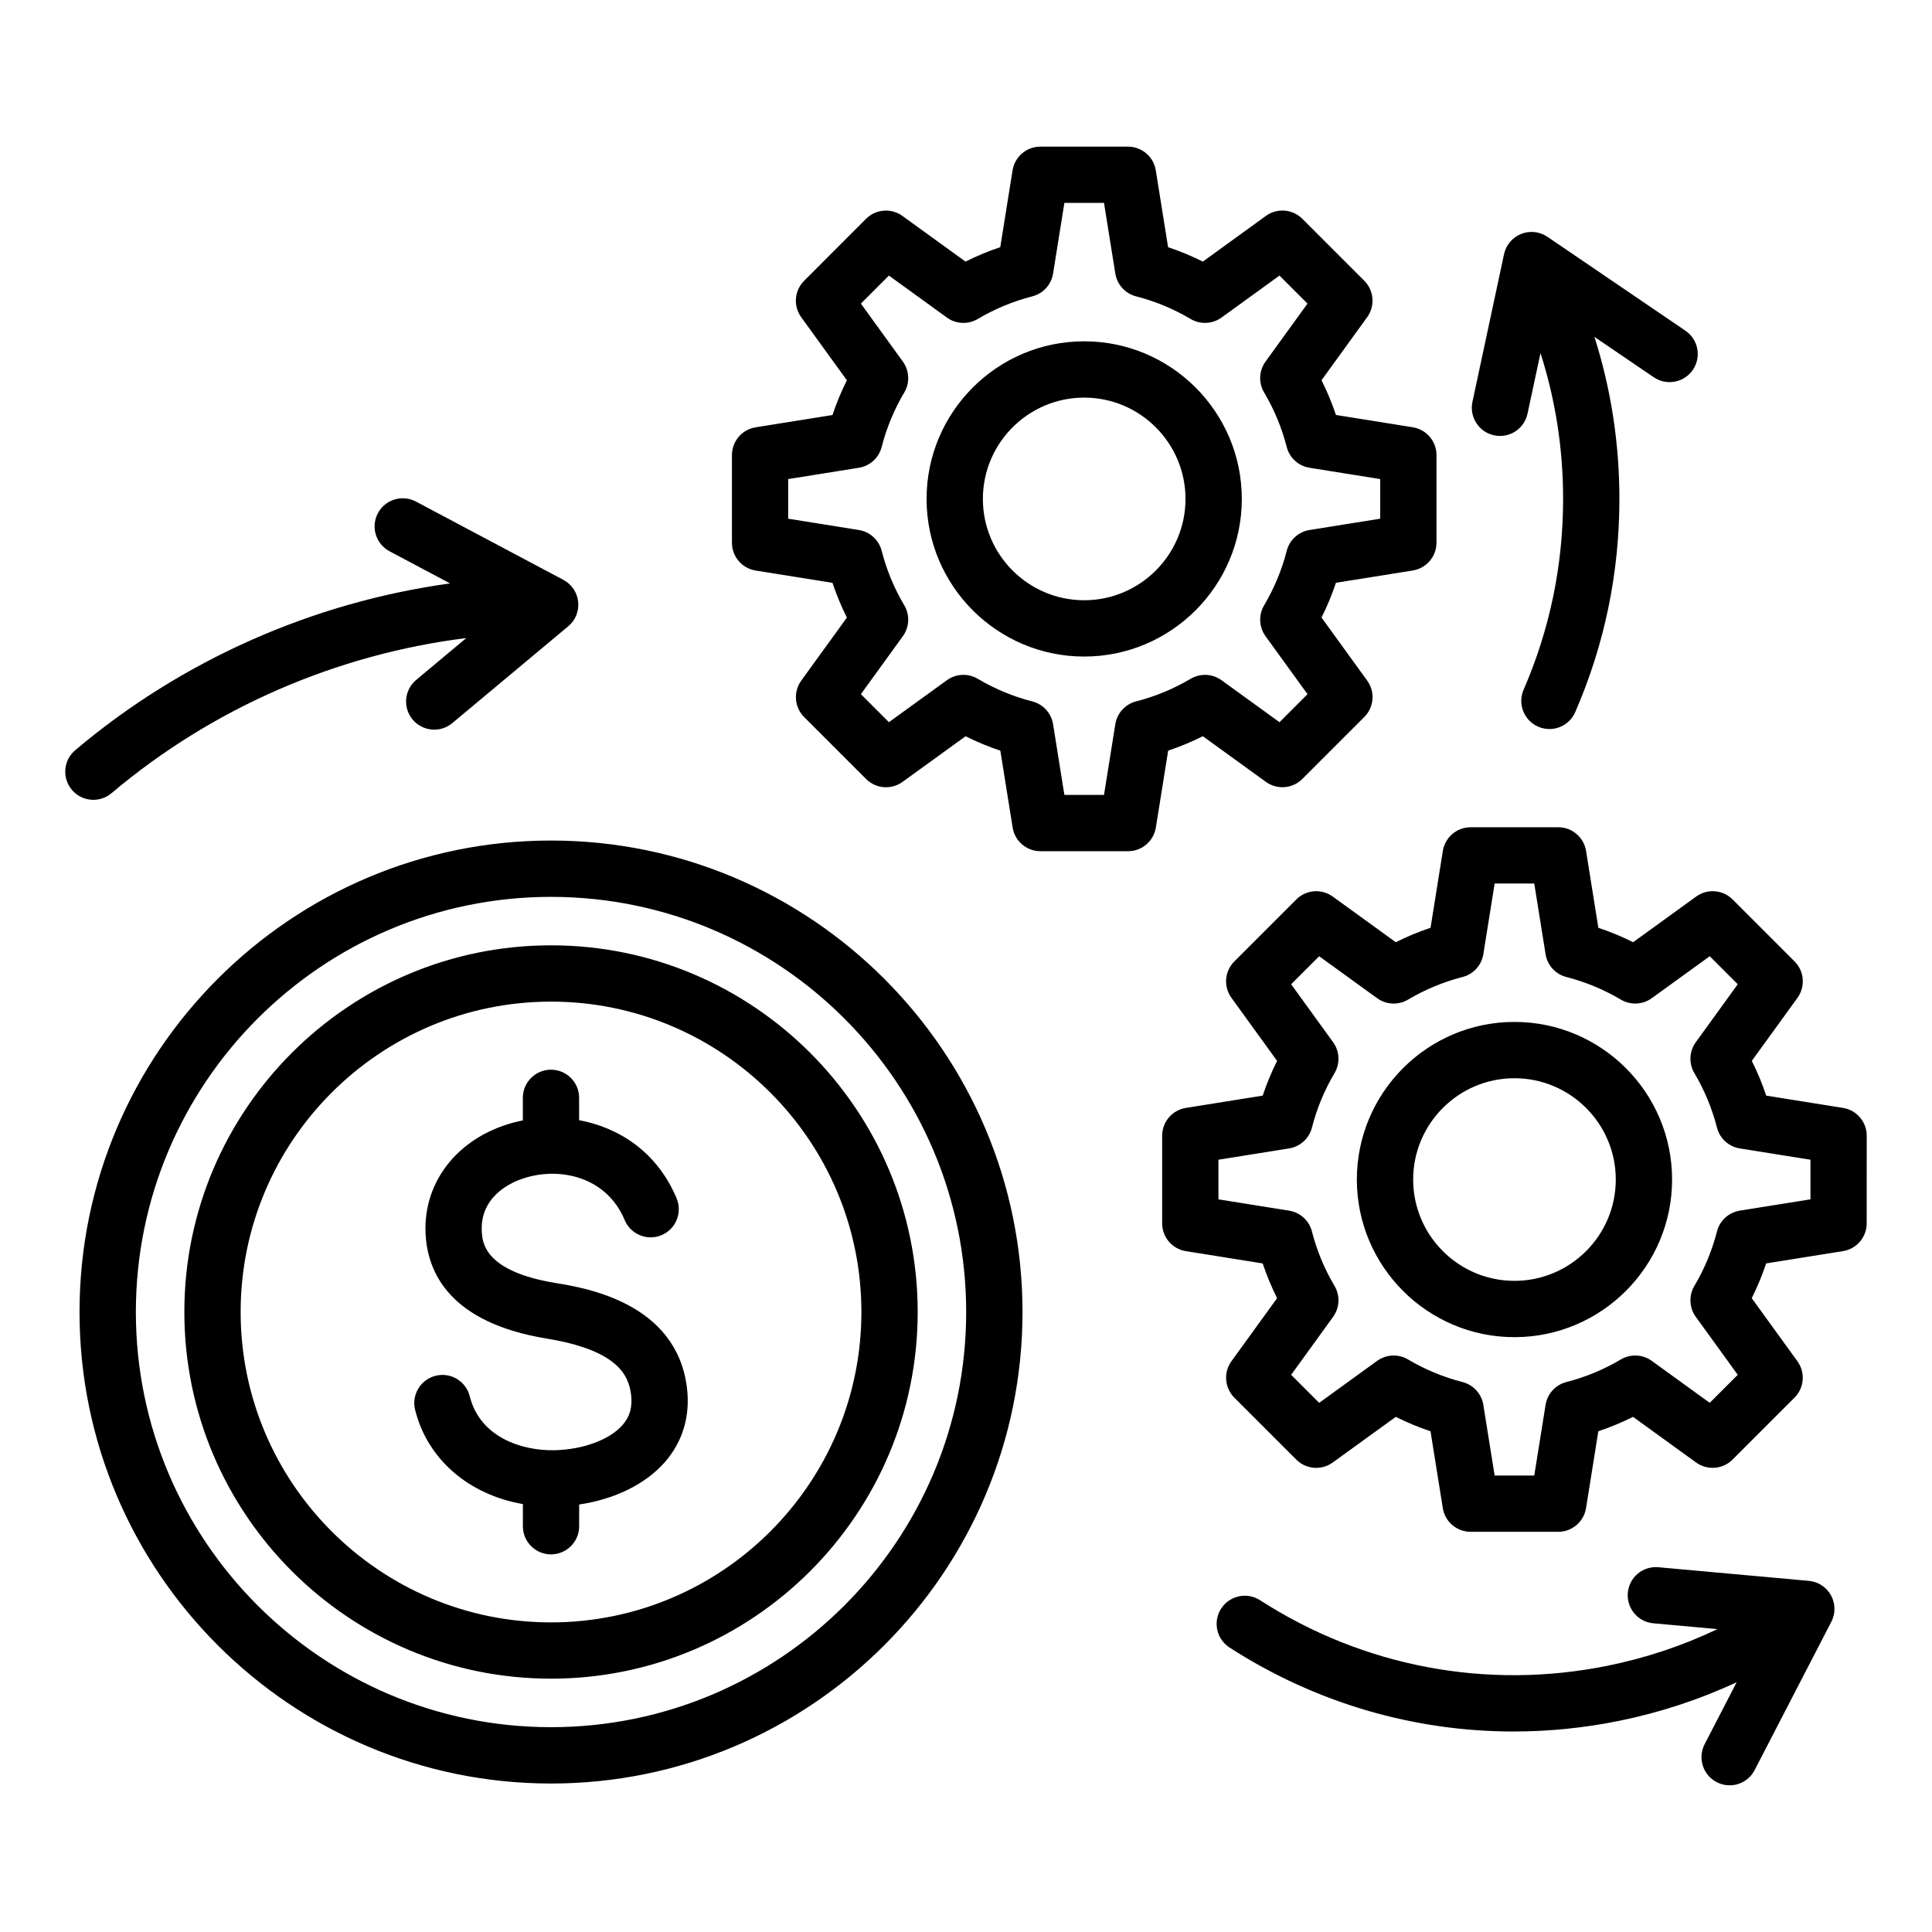 <?xml version="1.0" encoding="UTF-8"?>
<!-- Uploaded to: SVG Repo, www.svgrepo.com, Generator: SVG Repo Mixer Tools -->
<svg fill="#000000" width="800px" height="800px" version="1.1" viewBox="144 144 512 512" xmlns="http://www.w3.org/2000/svg">
 <path d="m632.43 437.61-20.363-3.258c-1.051-3.152-2.324-6.231-3.82-9.203l12.098-16.711c2.144-2.969 1.828-7.059-0.766-9.652l-16.422-16.422c-2.594-2.594-6.68-2.918-9.652-0.766l-16.711 12.098c-2.977-1.492-6.055-2.766-9.211-3.82l-3.258-20.363c-0.578-3.617-3.699-6.281-7.367-6.281h-23.223c-3.664 0-6.785 2.66-7.367 6.281l-3.258 20.363c-3.152 1.051-6.231 2.324-9.211 3.82l-16.711-12.098c-2.969-2.152-7.059-1.828-9.652 0.766l-16.422 16.422c-2.594 2.594-2.918 6.68-0.766 9.652l12.098 16.711c-1.492 2.977-2.766 6.051-3.816 9.203l-20.363 3.258c-3.617 0.578-6.281 3.699-6.281 7.367v23.223c0 3.664 2.66 6.785 6.281 7.367l20.363 3.258c1.051 3.152 2.324 6.231 3.816 9.203l-12.098 16.711c-2.144 2.969-1.828 7.059 0.766 9.652l16.422 16.422c2.594 2.594 6.68 2.918 9.652 0.766l16.711-12.098c2.977 1.492 6.055 2.766 9.203 3.82l3.258 20.363c0.578 3.617 3.699 6.281 7.367 6.281h23.223c3.664 0 6.785-2.66 7.367-6.281l3.258-20.367c3.152-1.051 6.231-2.324 9.203-3.816l16.711 12.098c2.965 2.144 7.059 1.82 9.652-0.766l16.422-16.422c2.594-2.594 2.918-6.68 0.766-9.652l-12.098-16.711c1.492-2.977 2.766-6.055 3.82-9.211l20.363-3.258c3.617-0.578 6.281-3.699 6.281-7.367l0.004-23.219c0.012-3.66-2.656-6.785-6.269-7.363zm-8.641 24.227-18.727 2.996c-2.934 0.473-5.312 2.641-6.047 5.516-1.297 5.062-3.305 9.918-5.988 14.438-1.516 2.555-1.371 5.773 0.371 8.184l11.125 15.367-7.426 7.426-15.367-11.125c-2.41-1.742-5.621-1.891-8.184-0.371-4.512 2.676-9.367 4.691-14.438 5.988-2.883 0.734-5.047 3.113-5.516 6.047l-2.996 18.73h-10.5l-2.996-18.727c-0.473-2.934-2.641-5.312-5.516-6.047-5.062-1.297-9.918-3.312-14.438-5.988-2.555-1.516-5.773-1.371-8.184 0.371l-15.367 11.125-7.426-7.426 11.125-15.367c1.742-2.41 1.891-5.621 0.371-8.184-2.676-4.512-4.691-9.367-5.988-14.438-0.734-2.883-3.113-5.047-6.047-5.516l-18.73-2.996v-10.5l18.73-2.996c2.934-0.473 5.312-2.641 6.047-5.516 1.297-5.062 3.312-9.926 5.988-14.438 1.516-2.555 1.371-5.773-0.371-8.184l-11.125-15.367 7.426-7.426 15.367 11.125c2.41 1.742 5.621 1.891 8.184 0.371 4.512-2.676 9.371-4.691 14.438-5.988 2.883-0.734 5.047-3.113 5.516-6.047l2.996-18.727h10.5l2.996 18.727c0.473 2.934 2.641 5.312 5.516 6.047 5.062 1.297 9.926 3.312 14.438 5.988 2.555 1.516 5.773 1.371 8.184-0.371l15.367-11.125 7.426 7.426-11.125 15.367c-1.742 2.41-1.891 5.621-0.371 8.184 2.676 4.512 4.691 9.367 5.988 14.438 0.734 2.883 3.113 5.047 6.047 5.516l18.73 2.996v10.496zm-78.438-47.016c-23.035 0-41.77 18.734-41.77 41.77s18.734 41.77 41.77 41.77c23.035 0 41.77-18.734 41.77-41.77s-18.734-41.77-41.77-41.77zm0 68.617c-14.805 0-26.848-12.043-26.848-26.848 0-14.805 12.043-26.848 26.848-26.848 14.805 0 26.848 12.043 26.848 26.848 0.008 14.801-12.043 26.848-26.848 26.848zm-82.586-144.33 16.711 12.098c2.969 2.144 7.059 1.82 9.652-0.766l16.422-16.422c2.594-2.594 2.918-6.68 0.766-9.652l-12.098-16.711c1.492-2.977 2.766-6.055 3.82-9.211l20.363-3.258c3.617-0.578 6.281-3.699 6.281-7.367v-23.223c0-3.664-2.66-6.785-6.281-7.367l-20.363-3.258c-1.051-3.152-2.332-6.231-3.82-9.203l12.098-16.711c2.144-2.969 1.828-7.059-0.766-9.652l-16.422-16.422c-2.594-2.594-6.68-2.918-9.652-0.766l-16.711 12.113c-2.977-1.492-6.055-2.766-9.211-3.82l-3.258-20.363c-0.578-3.617-3.699-6.281-7.367-6.281h-23.223c-3.664 0-6.785 2.66-7.367 6.281l-3.258 20.363c-3.152 1.051-6.231 2.324-9.211 3.82l-16.711-12.098c-2.969-2.152-7.059-1.828-9.652 0.766l-16.406 16.422c-2.594 2.594-2.918 6.68-0.766 9.652l12.098 16.711c-1.492 2.977-2.766 6.051-3.816 9.203l-20.363 3.258c-3.617 0.578-6.281 3.699-6.281 7.367v23.223c0 3.664 2.66 6.785 6.281 7.367l20.363 3.258c1.051 3.152 2.324 6.231 3.82 9.203l-12.098 16.711c-2.144 2.969-1.828 7.059 0.766 9.652l16.422 16.422c2.594 2.594 6.68 2.918 9.652 0.766l16.711-12.098c2.977 1.492 6.051 2.766 9.211 3.82l3.258 20.363c0.578 3.621 3.699 6.281 7.367 6.281h23.223c3.664 0 6.785-2.66 7.367-6.281l3.258-20.367c3.141-1.059 6.215-2.332 9.191-3.824zm-17.68-9.23c-2.883 0.734-5.047 3.113-5.516 6.047l-2.996 18.73h-10.5l-2.996-18.727c-0.473-2.934-2.641-5.312-5.516-6.047-5.062-1.297-9.918-3.312-14.438-5.988-2.555-1.516-5.773-1.371-8.184 0.371l-15.367 11.125-7.426-7.426 11.125-15.367c1.742-2.41 1.891-5.621 0.371-8.184-2.676-4.512-4.691-9.367-5.988-14.438-0.734-2.883-3.113-5.047-6.047-5.516l-18.73-2.996v-10.5l18.73-2.996c2.934-0.473 5.312-2.641 6.047-5.516 1.297-5.062 3.305-9.926 5.988-14.438 1.516-2.555 1.371-5.773-0.371-8.184l-11.125-15.367 7.426-7.426 15.367 11.125c2.41 1.742 5.621 1.891 8.184 0.371 4.512-2.676 9.371-4.691 14.438-5.988 2.883-0.734 5.047-3.113 5.516-6.047l2.996-18.727h10.5l2.996 18.727c0.473 2.934 2.641 5.312 5.516 6.047 5.062 1.297 9.918 3.305 14.438 5.988 2.555 1.516 5.773 1.371 8.184-0.371l15.367-11.125 7.426 7.426-11.125 15.367c-1.742 2.41-1.891 5.621-0.371 8.184 2.676 4.512 4.691 9.367 5.988 14.438 0.734 2.883 3.113 5.047 6.047 5.516l18.73 2.996v10.5l-18.727 2.996c-2.934 0.473-5.312 2.641-6.047 5.516-1.297 5.062-3.312 9.918-5.988 14.438-1.516 2.555-1.371 5.773 0.371 8.184l11.125 15.367-7.426 7.426-15.367-11.125c-2.41-1.742-5.621-1.891-8.184-0.371-4.516 2.672-9.375 4.688-14.441 5.984zm28.008-53.656c0-23.035-18.734-41.77-41.77-41.77-23.035 0-41.77 18.734-41.77 41.77s18.734 41.77 41.77 41.77c23.035 0 41.77-18.742 41.77-41.77zm-41.77 26.848c-14.805 0-26.848-12.043-26.848-26.848s12.043-26.848 26.848-26.848c14.805 0 26.848 12.043 26.848 26.848s-12.043 26.848-26.848 26.848zm-262.57 52.895c-2.121 0-4.227-0.898-5.699-2.644-2.66-3.148-2.262-7.852 0.883-10.512 28.23-23.852 62.902-39.176 99.34-44.199l-16.043-8.516c-3.637-1.93-5.023-6.449-3.09-10.086 1.93-3.637 6.449-5.016 10.086-3.09l39.07 20.75c2.195 1.164 3.664 3.344 3.922 5.816 0.258 2.473-0.73 4.906-2.641 6.496l-30.723 25.656c-1.395 1.164-3.09 1.73-4.777 1.73-2.137 0-4.258-0.914-5.731-2.676-2.641-3.164-2.219-7.867 0.945-10.508l13.277-11.09c-34.48 4.305-67.359 18.59-94.012 41.109-1.398 1.18-3.109 1.762-4.809 1.762zm365.46-105.46 8.371-39.141c0.52-2.43 2.215-4.441 4.519-5.363 2.305-0.922 4.918-0.641 6.977 0.754l36.578 24.887c3.406 2.32 4.289 6.957 1.973 10.363-2.32 3.406-6.957 4.289-10.363 1.973l-15.727-10.699c4.394 13.801 6.617 28.184 6.617 42.938 0 19.629-3.938 38.641-11.703 56.5-1.223 2.809-3.961 4.488-6.844 4.488-0.992 0-2-0.199-2.969-0.621-3.777-1.645-5.512-6.035-3.867-9.812 6.941-15.969 10.465-32.98 10.465-50.551 0-13.293-2.019-26.234-5.992-38.645l-3.438 16.059c-0.75 3.5-3.84 5.898-7.289 5.898-0.516 0-1.043-0.051-1.57-0.168-4.031-0.863-6.598-4.828-5.738-8.859zm95.02 316.28c1.195 2.18 1.227 4.809 0.082 7.012l-20.316 39.297c-1.328 2.566-3.93 4.035-6.633 4.035-1.156 0-2.324-0.27-3.422-0.836-3.656-1.891-5.09-6.391-3.203-10.051l8.496-16.43c-9.926 4.617-20.387 8.055-31.301 10.262-9.254 1.867-18.566 2.793-27.816 2.793-26.52 0-52.527-7.59-75.277-22.25-3.465-2.231-4.461-6.848-2.231-10.312 2.231-3.465 6.848-4.461 10.312-2.231 27.406 17.66 60.094 23.832 92.055 17.375 10.188-2.059 19.941-5.312 29.156-9.719l-16.992-1.539c-4.106-0.371-7.125-4-6.754-8.102 0.371-4.106 4.004-7.133 8.102-6.754l39.863 3.609c2.484 0.223 4.684 1.664 5.879 3.84zm-303.18-54.984c0.898 7.406-1.09 14.168-5.762 19.57-5.106 5.902-13.367 9.949-22.809 11.34v5.758c0 4.121-3.336 7.457-7.457 7.457s-7.457-3.336-7.457-7.457v-5.871c-14.27-2.473-25.281-11.809-28.559-24.961-0.996-4 1.438-8.047 5.434-9.043 4-1.004 8.047 1.438 9.043 5.434 2.715 10.883 13.84 14.496 22.535 14.297 7.559-0.18 14.617-2.816 17.988-6.711 1.922-2.219 2.629-4.766 2.234-8.008-0.645-5.316-3.769-11.812-22.348-14.863-25.633-4.207-31.609-17.43-32.113-27.777-0.699-14.328 9.27-26.32 24.785-29.836 0.324-0.074 0.66-0.141 0.992-0.203v-5.988c0-4.121 3.336-7.457 7.457-7.457 4.121 0 7.457 3.336 7.457 7.457v5.918c10.492 1.961 20.641 8.344 25.832 20.707 1.594 3.801-0.188 8.172-3.988 9.766-3.801 1.594-8.172-0.195-9.766-3.988-4.57-10.891-15.691-13.703-24.688-11.66-6.644 1.508-13.598 6.125-13.188 14.562 0.141 2.914 0.516 10.645 19.629 13.781 7.922 1.293 32.012 5.242 34.746 27.777zm-36.027-117.28c-53.582 0-97.172 43.59-97.172 97.172 0 53.582 43.59 97.172 97.172 97.172 53.582 0 97.172-43.59 97.172-97.172 0-53.582-43.59-97.172-97.172-97.172zm0 179.43c-45.352 0-82.254-36.898-82.254-82.254 0-45.352 36.898-82.254 82.254-82.254 45.352 0 82.254 36.898 82.254 82.254-0.004 45.352-36.895 82.254-82.254 82.254zm0-207.2c-68.895 0-124.95 56.047-124.95 124.95 0 68.895 56.047 124.95 124.95 124.95 68.895 0 124.95-56.047 124.95-124.95 0-68.898-56.051-124.95-124.95-124.95zm0 234.97c-60.668 0-110.02-49.359-110.02-110.02 0-60.668 49.359-110.02 110.02-110.02 60.668 0 110.02 49.359 110.02 110.02 0 60.668-49.352 110.02-110.02 110.02z"/>
</svg>